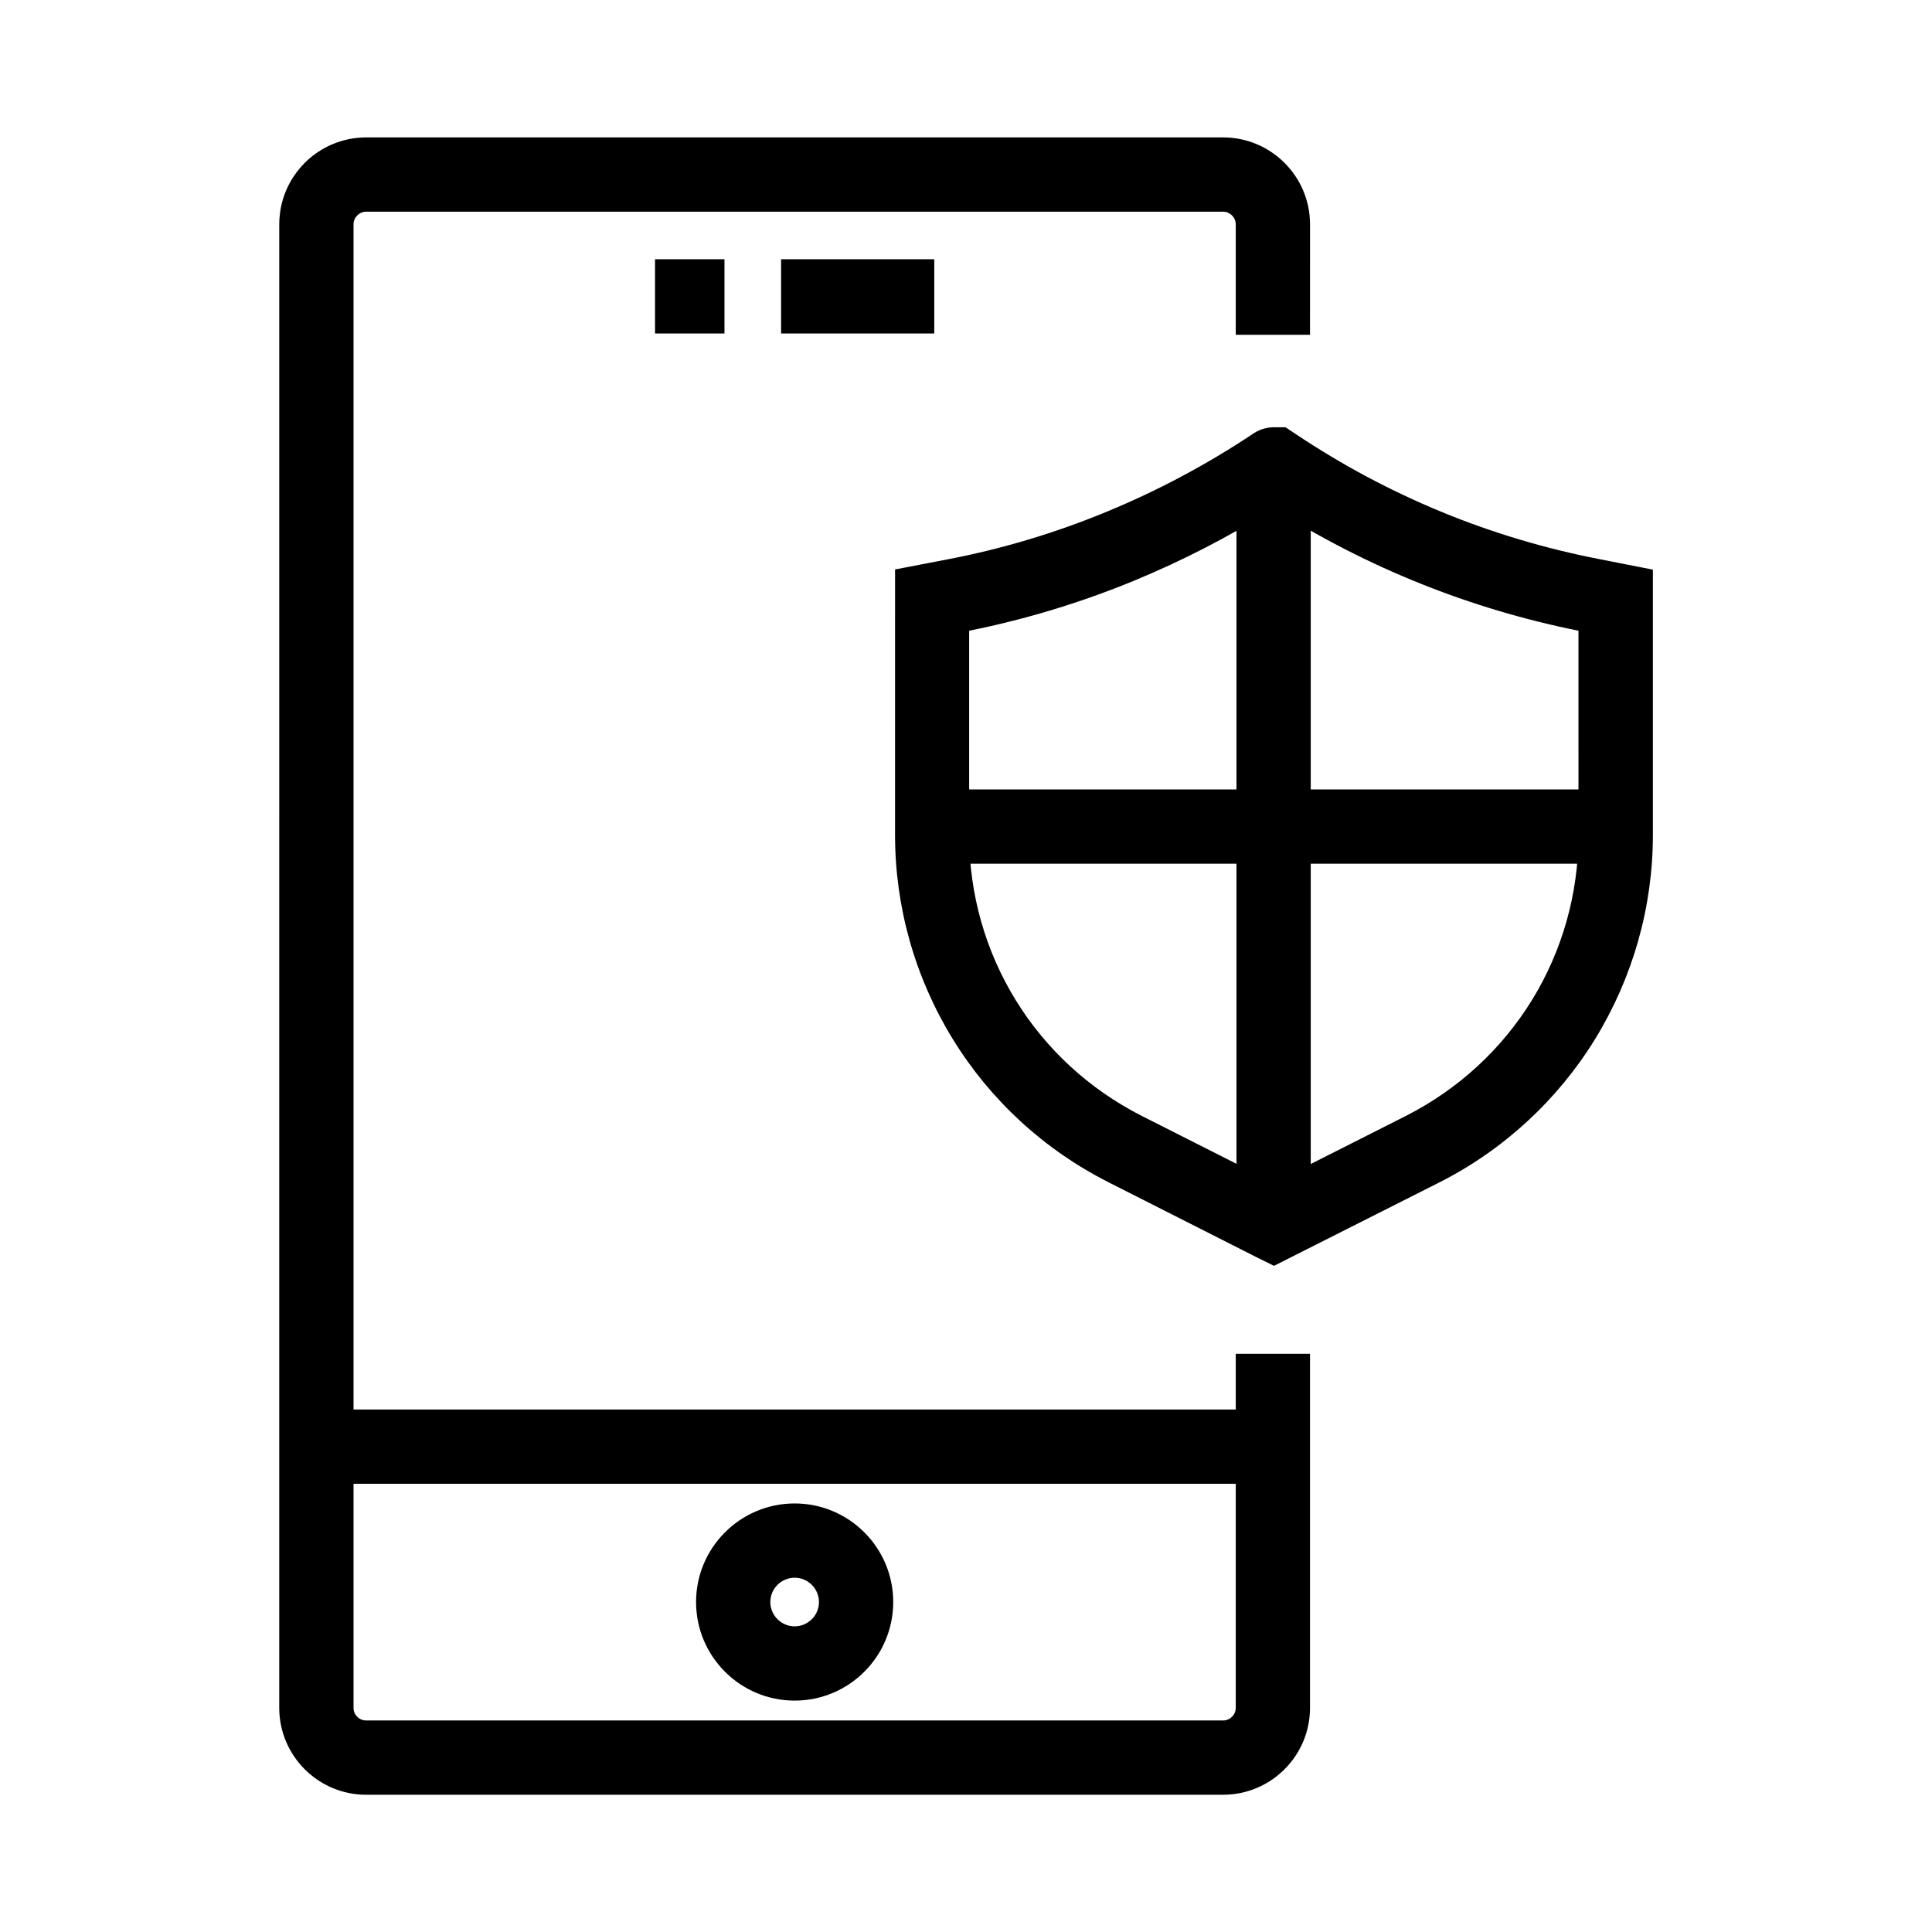 <?xml version="1.0" encoding="UTF-8"?>
<!-- Uploaded to: SVG Repo, www.svgrepo.com, Generator: SVG Repo Mixer Tools -->
<svg fill="#000000" width="800px" height="800px" version="1.1" viewBox="144 144 512 512" xmlns="http://www.w3.org/2000/svg">
 <g>
  <path d="m471.68 267.06h19.68v201.38h-19.68z"/>
  <path d="m390.95 353.21h181.2v19.68h-181.2z"/>
  <path d="m481.62 479.46-4.676-2.312-39.164-19.828c-17.023-8.609-31.34-21.746-41.328-38.031s-15.254-34.934-15.254-54.023l0.004-70.355 13.824-2.656c14.414-2.754 28.586-6.988 42.262-12.645 13.383-5.512 26.32-12.398 38.426-20.418 1.723-1.277 3.789-1.969 5.953-1.969h3l2.508 1.672c24.699 16.531 51.957 27.75 81.082 33.359l13.777 2.707v70.309c0 19.09-5.312 37.785-15.301 54.07-9.988 16.234-24.305 29.422-41.328 38.031zm-80.785-168.31v54.07c0 31.684 17.562 60.223 45.805 74.539l34.934 17.664 34.934-17.664c28.242-14.316 45.805-42.852 45.805-74.539l-0.004-54.07c-28.781-5.805-55.891-16.68-80.738-32.375-11.711 7.379-24.109 13.777-36.852 19.039-14.168 5.856-28.926 10.332-43.883 13.336z"/>
  <path d="m468.14 619.63h-227.11c-12.695 0-23.027-10.332-23.027-23.027l0.004-393.16c0-12.695 10.332-23.027 23.027-23.027h227.11c12.695 0 23.027 10.332 23.027 23.027l-0.004 29.273h-19.68v-29.273c0-1.82-1.523-3.344-3.344-3.344l-227.11-0.004c-1.82 0-3.344 1.523-3.344 3.344v393.16c0 1.871 1.523 3.344 3.344 3.344h227.11c1.82 0 3.344-1.523 3.344-3.344v-93.824h19.68v93.824c0.004 12.695-10.328 23.027-23.023 23.027z"/>
  <path d="m227.85 517.54h253.48v19.68h-253.48z"/>
  <path d="m317.59 212.7h18.402v19.68h-18.402z"/>
  <path d="m351 212.7h40.59v19.68h-40.59z"/>
  <path d="m354.59 594.68c-14.414 0-26.125-11.711-26.125-26.125 0-14.414 11.711-26.125 26.125-26.125 14.414 0 26.125 11.711 26.125 26.125 0 14.414-11.707 26.125-26.125 26.125zm0-32.57c-3.543 0-6.445 2.902-6.445 6.445 0 3.543 2.902 6.445 6.445 6.445 3.543 0 6.445-2.902 6.445-6.445 0-3.543-2.902-6.445-6.445-6.445z"/>
 </g>
</svg>